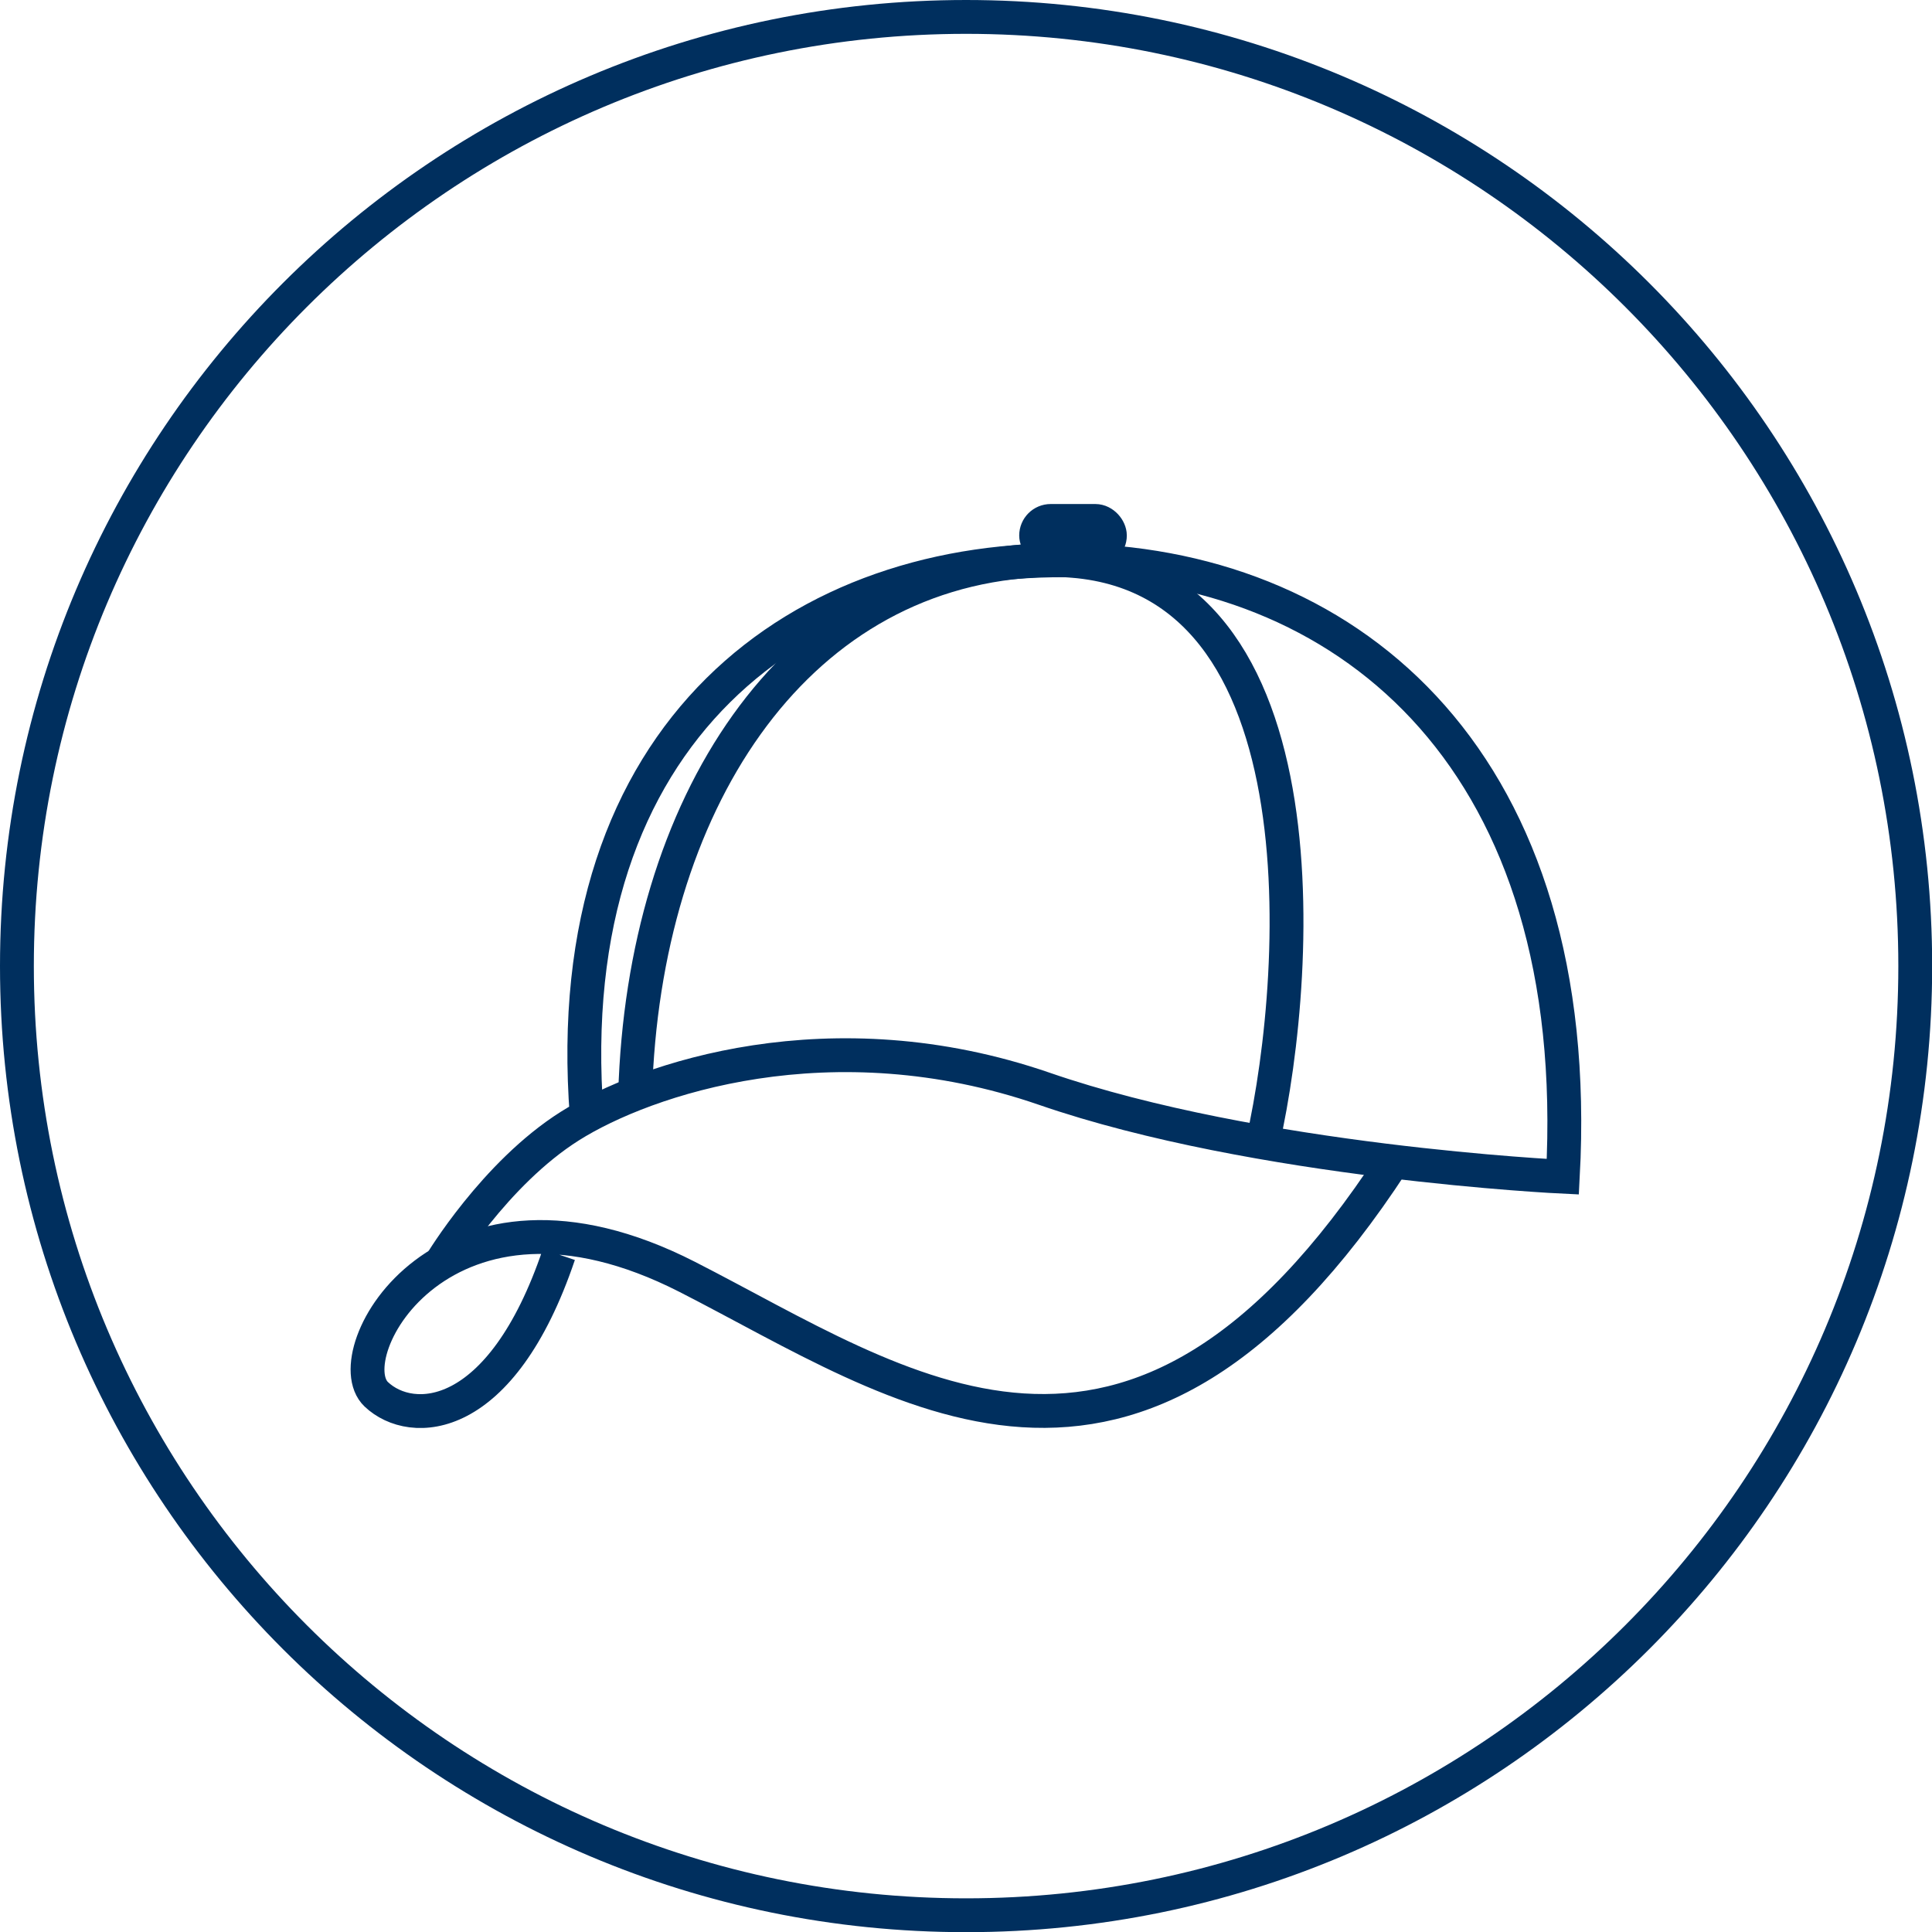 <?xml version="1.0" encoding="UTF-8"?>
<svg id="Layer_2" data-name="Layer 2" xmlns="http://www.w3.org/2000/svg" viewBox="0 0 114.19 114.19">
  <defs>
    <style>
      .cls-1 {
        fill: none;
        stroke: #002f5e;
        stroke-miterlimit: 10;
        stroke-width: 2px;
      }
    </style>
  </defs>
  <g id="Quick_links" data-name="Quick links">
    <g>
      <path class="cls-1" d="m57.1,1c30.98,0,56.1,25.12,56.1,56.1s-25.12,56.1-56.1,56.1S1,88.08,1,57.1,26.12,1,57.1,1"/>
      <g>
        <path class="cls-1" d="m33.03,74.15c-3.41,10.09-8.71,10.23-10.79,8.26-2.48-2.35,4-14.28,18.38-6.94,12.68,6.47,26.31,16.83,41.72-6.81"/>
        <path class="cls-1" d="m26.05,74.68s3.18-5.32,7.64-8.13c4.46-2.81,15.44-6.54,28.03-2.2,12.59,4.35,30.65,5.2,30.65,5.2,1.32-24.36-12.33-35.97-28.62-36.42s-30.83,9.96-29.07,32.84"/>
        <path class="cls-1" d="m74.63,67.53c2.33-10.33,3.92-35.46-13.53-34.4-14.33.87-23.06,14.49-23.56,31.53"/>
        <rect class="cls-1" x="61.24" y="30.79" width="4.36" height="1.72" rx=".86" ry=".86"/>
      </g>
    </g>
  </g>
</svg>